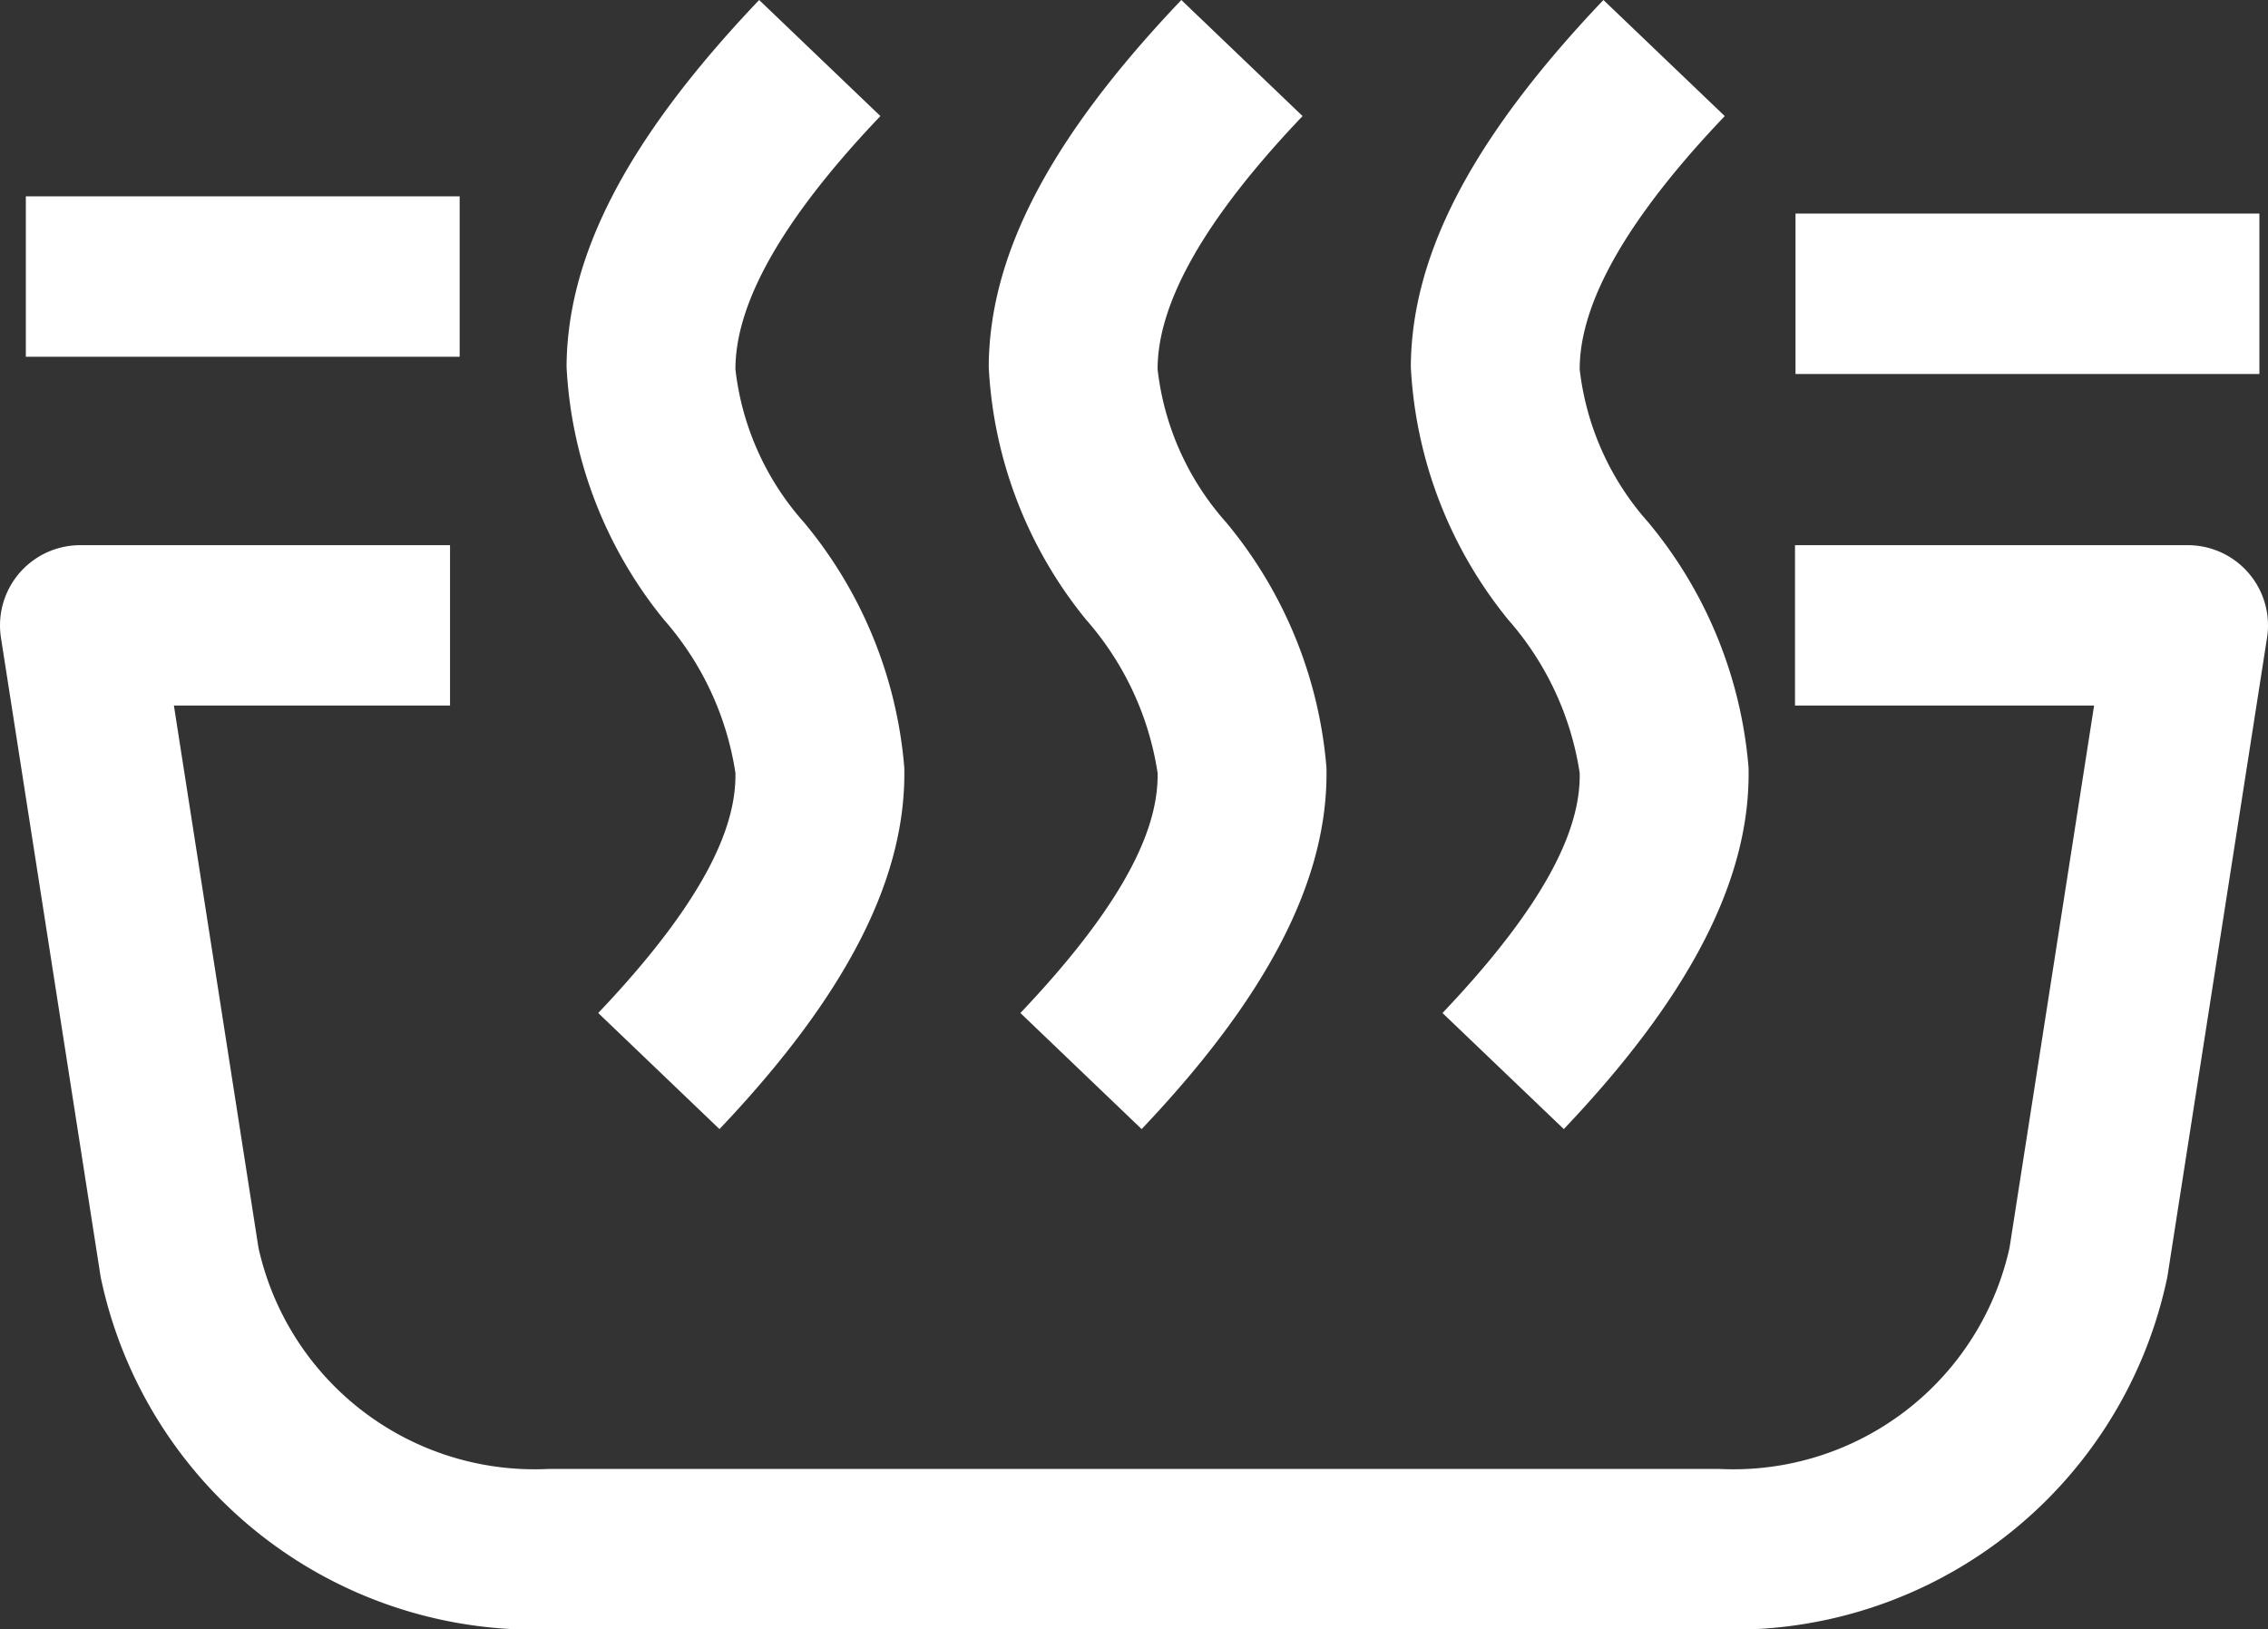<svg id="Group_294" data-name="Group 294" xmlns="http://www.w3.org/2000/svg" xmlns:xlink="http://www.w3.org/1999/xlink" width="26.861" height="19.301" viewBox="0 0 26.861 19.301">
  <rect x="0" y="0" width="26.861" height="19.301" fill="#333333" stroke="none"/>
  <defs>
    <clipPath id="clip-path">
      <rect id="Rectangle_3710" data-name="Rectangle 3710" width="26.861" height="19.301" transform="translate(0 0)" fill="none"/>
    </clipPath>
  </defs>
  <g id="Group_293" data-name="Group 293" clip-path="url(#clip-path)">
    <path id="Path_3270" data-name="Path 3270" d="M21.259,7.408h4.652l-1.177,7.548a4.3,4.3,0,0,1-4.391,3.395H6.518a4.3,4.3,0,0,1-4.391-3.395L.95,7.408H5.33" fill="none" stroke="#fff" stroke-linejoin="round" stroke-width="1.9"/>
    <path id="Path_3271" data-name="Path 3271" d="M8.991,0C7.4,1.672,6.718,3.047,6.71,4.344a5.154,5.154,0,0,0,1.156,3A3.559,3.559,0,0,1,8.71,9.156c.01.563-.271,1.418-1.625,2.844l1.436,1.375c1.543-1.625,2.215-3.008,2.189-4.281A5.2,5.2,0,0,0,9.521,6.187,3.281,3.281,0,0,1,8.71,4.375c0-.59.307-1.52,1.717-3Z" fill="#fff"/>
    <path id="Path_3272" data-name="Path 3272" d="M13.991,0C12.4,1.672,11.717,3.047,11.71,4.344a5.141,5.141,0,0,0,1.156,3,3.559,3.559,0,0,1,.844,1.812c.01.563-.271,1.418-1.625,2.844l1.436,1.375c1.543-1.625,2.215-3.008,2.189-4.281a5.2,5.2,0,0,0-1.189-2.907,3.281,3.281,0,0,1-.811-1.812c0-.59.307-1.52,1.717-3Z" fill="#fff"/>
    <path id="Path_3273" data-name="Path 3273" d="M18.99,0c-1.59,1.672-2.273,3.047-2.281,4.344a5.154,5.154,0,0,0,1.156,3,3.559,3.559,0,0,1,.844,1.812c.011.563-.27,1.418-1.625,2.844l1.437,1.375c1.543-1.625,2.215-3.008,2.188-4.281a5.2,5.2,0,0,0-1.188-2.907,3.284,3.284,0,0,1-.812-1.812c0-.59.308-1.52,1.718-3Z" fill="#fff"/>
    <line id="Line_127" data-name="Line 127" x2="5.138" transform="translate(0.306 3.276)" fill="none" stroke="#fff" stroke-linejoin="round" stroke-width="1.9"/>
    <line id="Line_128" data-name="Line 128" x2="5.494" transform="translate(21.265 3.48)" fill="none" stroke="#fff" stroke-linejoin="round" stroke-width="1.9"/>
  </g>
</svg>
